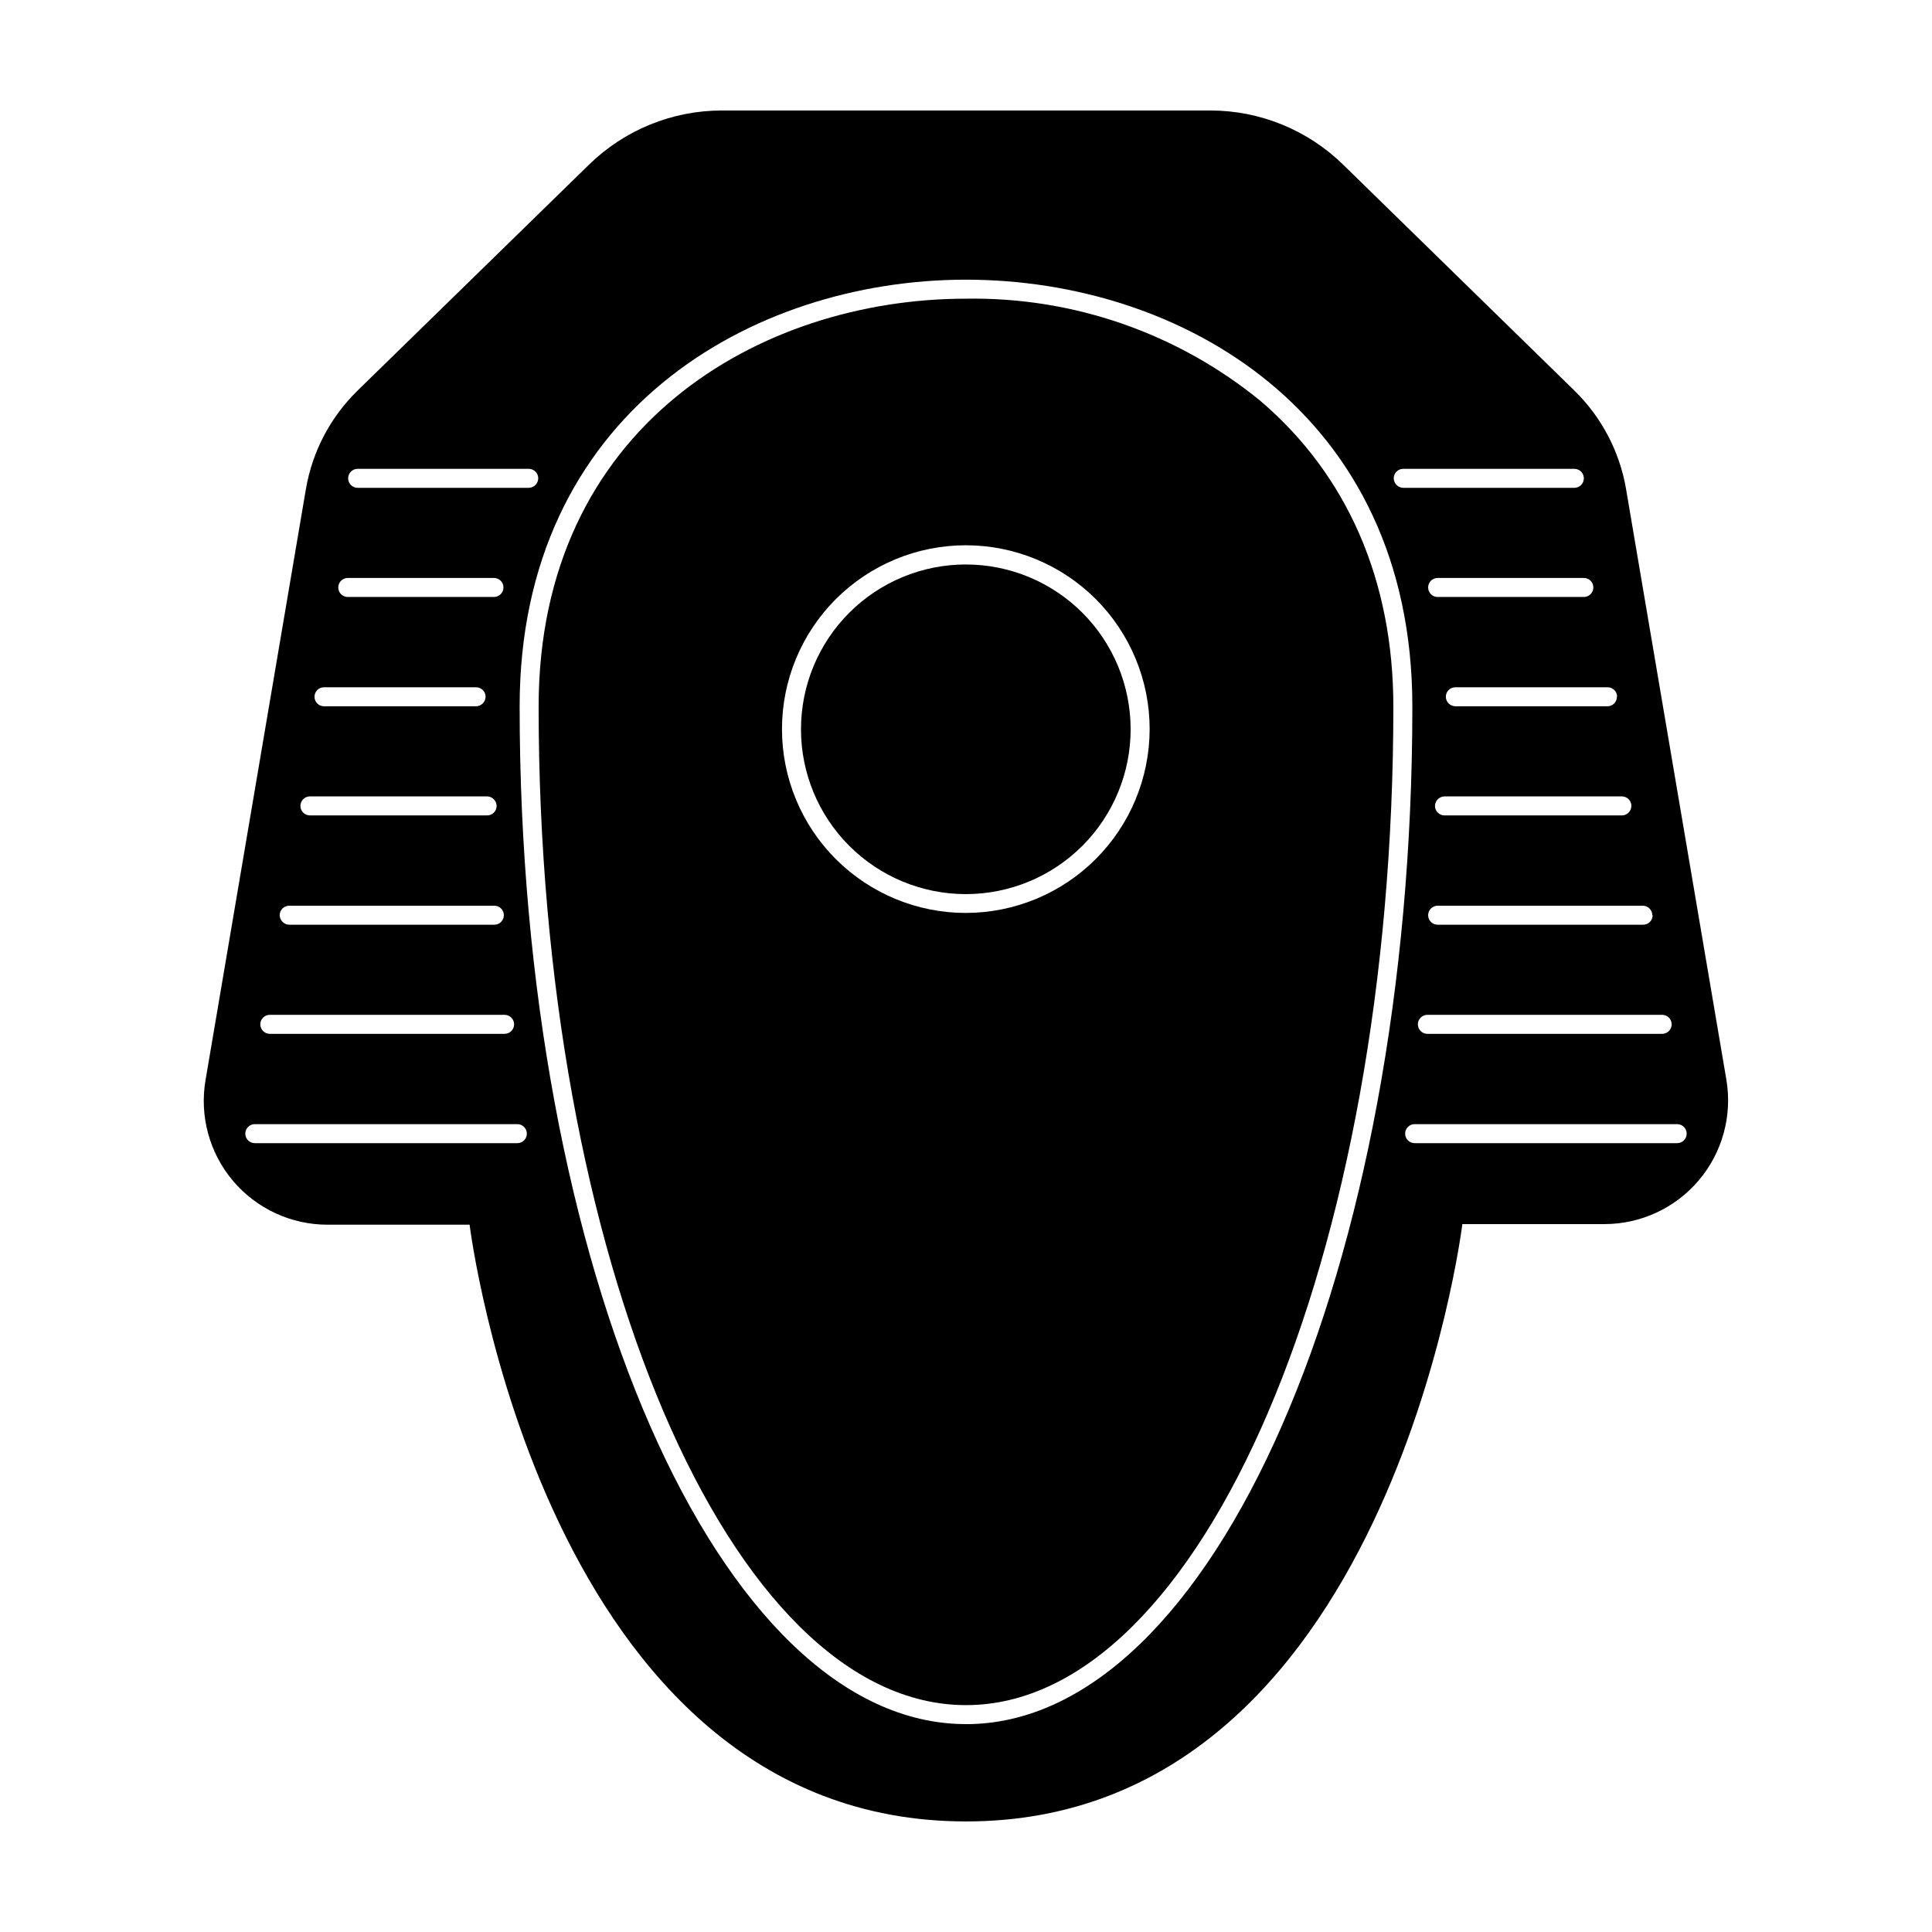 <?xml version="1.0" encoding="UTF-8"?>
<!-- Uploaded to: ICON Repo, www.iconrepo.com, Generator: ICON Repo Mixer Tools -->
<svg fill="#000000" width="800px" height="800px" version="1.1" viewBox="144 144 512 512" xmlns="http://www.w3.org/2000/svg">
 <g>
  <path d="m574.92 273.59c-1.699-9.93-6.496-19.062-13.703-26.098l-61.215-59.805c-9.414-9.23-22.078-14.406-35.266-14.406h-129.43c-13.188 0-25.848 5.176-35.266 14.406l-61.262 59.805c-7.211 7.035-12.008 16.168-13.707 26.098l-26.598 156.63c-1.637 9.531 1.02 19.301 7.254 26.691 6.238 7.391 15.418 11.656 25.09 11.648h37.633s19.449 158.14 131.55 158.14 131.54-158.3 131.54-158.3h37.637c9.637 0 18.789-4.242 25.02-11.598 6.231-7.356 8.906-17.082 7.324-26.59zm12.09 141.87c0 0.668-0.266 1.309-0.738 1.781-0.473 0.473-1.113 0.738-1.781 0.738h-62.219c-1.391 0-2.519-1.129-2.519-2.519s1.129-2.519 2.519-2.519h62.219c0.668 0 1.309 0.266 1.781 0.738 0.473 0.473 0.738 1.113 0.738 1.781zm-5.039-28.918c0 0.668-0.262 1.309-0.734 1.781-0.473 0.473-1.113 0.738-1.781 0.738h-54.465c-1.391 0-2.519-1.129-2.519-2.519s1.129-2.519 2.519-2.519h54.363c0.668 0 1.309 0.266 1.781 0.738 0.473 0.473 0.738 1.113 0.738 1.781zm-5.641-28.969c0 0.668-0.266 1.309-0.738 1.781s-1.113 0.738-1.781 0.738h-47.004c-1.391 0-2.519-1.129-2.519-2.519 0.027-1.379 1.137-2.492 2.519-2.519h47.055c1.371 0.027 2.469 1.148 2.469 2.519zm-3.828-28.918c0 0.668-0.266 1.309-0.738 1.781s-1.113 0.738-1.781 0.738h-40.305c-1.379-0.027-2.492-1.141-2.519-2.519 0-1.391 1.129-2.519 2.519-2.519h40.305c0.676-0.016 1.328 0.246 1.812 0.719s0.758 1.121 0.758 1.801zm-6.25-28.969c0 0.668-0.262 1.309-0.734 1.781-0.473 0.473-1.113 0.738-1.781 0.738h-38.746c-1.391 0-2.519-1.129-2.519-2.519 0-1.395 1.129-2.519 2.519-2.519h38.844c1.352 0.055 2.422 1.164 2.418 2.519zm-50.379-31.438h45.344c0.668 0 1.309 0.266 1.781 0.734 0.473 0.473 0.738 1.113 0.738 1.781 0 0.672-0.266 1.312-0.738 1.781-0.473 0.473-1.113 0.738-1.781 0.738h-45.344c-1.379-0.027-2.492-1.137-2.519-2.519 0-1.391 1.129-2.516 2.519-2.516zm-277.09 0h45.344-0.004c0.668 0 1.309 0.266 1.781 0.734 0.473 0.473 0.738 1.113 0.738 1.781-0.027 1.383-1.137 2.492-2.519 2.519h-45.34c-1.395 0-2.519-1.125-2.519-2.519 0-1.391 1.125-2.516 2.519-2.516zm-2.719 28.918h38.844-0.004c1.391 0 2.519 1.125 2.519 2.519 0 1.391-1.129 2.519-2.519 2.519h-38.742c-1.391 0-2.519-1.129-2.519-2.519 0-1.395 1.129-2.519 2.519-2.519zm-6.195 28.969h40.305-0.004c0.668 0 1.309 0.266 1.781 0.738 0.473 0.473 0.738 1.113 0.738 1.781-0.027 1.379-1.141 2.492-2.519 2.519h-40.305c-1.391 0-2.519-1.129-2.519-2.519 0-0.688 0.277-1.344 0.773-1.82 0.492-0.473 1.16-0.727 1.844-0.699zm-3.828 28.918h47.055-0.004c1.379 0.027 2.492 1.141 2.519 2.519 0 0.668-0.266 1.309-0.738 1.781s-1.113 0.738-1.781 0.738h-46.957c-1.391 0-2.519-1.129-2.519-2.519 0-0.668 0.266-1.309 0.738-1.781 0.473-0.473 1.113-0.738 1.781-0.738zm-5.398 28.969h54.363c0.668 0 1.309 0.266 1.781 0.738s0.738 1.113 0.738 1.781-0.266 1.309-0.738 1.781-1.113 0.738-1.781 0.738h-54.363c-1.379-0.027-2.492-1.141-2.516-2.519 0-1.391 1.125-2.519 2.516-2.519zm-5.039 28.918h62.121c0.668 0 1.309 0.266 1.781 0.738s0.738 1.113 0.738 1.781c0 0.668-0.266 1.309-0.738 1.781s-1.113 0.738-1.781 0.738h-62.219c-1.391 0-2.519-1.129-2.519-2.519s1.129-2.519 2.519-2.519zm65.496 34.008h-69.574c-1.391 0-2.519-1.129-2.519-2.519s1.129-2.519 2.519-2.519h69.574c1.395 0 2.519 1.129 2.519 2.519s-1.125 2.519-2.519 2.519zm118.9 153.96c-65.496 0-118.29-120.91-118.29-269.64-0.004-77.734 61.312-113.15 118.29-113.15s118.29 35.266 118.29 113.16c0 148.67-52.801 269.64-118.29 269.64zm188.47-153.96h-69.574c-1.391 0-2.519-1.129-2.519-2.519s1.129-2.519 2.519-2.519h69.574c1.391 0 2.519 1.129 2.519 2.519s-1.129 2.519-2.519 2.519z"/>
  <path d="m477.99 250.21c-21.988-17.941-49.613-27.523-77.988-27.055-54.562 0-113.26 33.855-113.26 108.12 0 146.11 50.785 264.6 113.26 264.6s113.25-118.7 113.25-264.6c0-33.402-12.191-61.414-35.266-81.062zm-77.988 135.73c-12.926 0.016-25.324-5.109-34.473-14.238-9.145-9.133-14.289-21.523-14.297-34.445-0.008-12.926 5.117-25.32 14.25-34.465 9.133-9.145 21.527-14.281 34.449-14.289 12.926-0.004 25.32 5.129 34.461 14.266s14.277 21.531 14.277 34.453c-0.016 12.91-5.144 25.285-14.27 34.418-9.121 9.133-21.492 14.273-34.398 14.301z"/>
  <path d="m400 293.59c-11.594-0.012-22.711 4.582-30.914 12.77-8.203 8.191-12.812 19.305-12.816 30.895-0.008 11.59 4.598 22.707 12.793 30.902 8.195 8.195 19.312 12.797 30.902 12.793s22.703-4.613 30.895-12.816c8.188-8.203 12.781-19.324 12.77-30.914-0.016-11.566-4.613-22.656-12.793-30.836-8.18-8.18-19.27-12.781-30.836-12.793z"/>
 </g>
</svg>